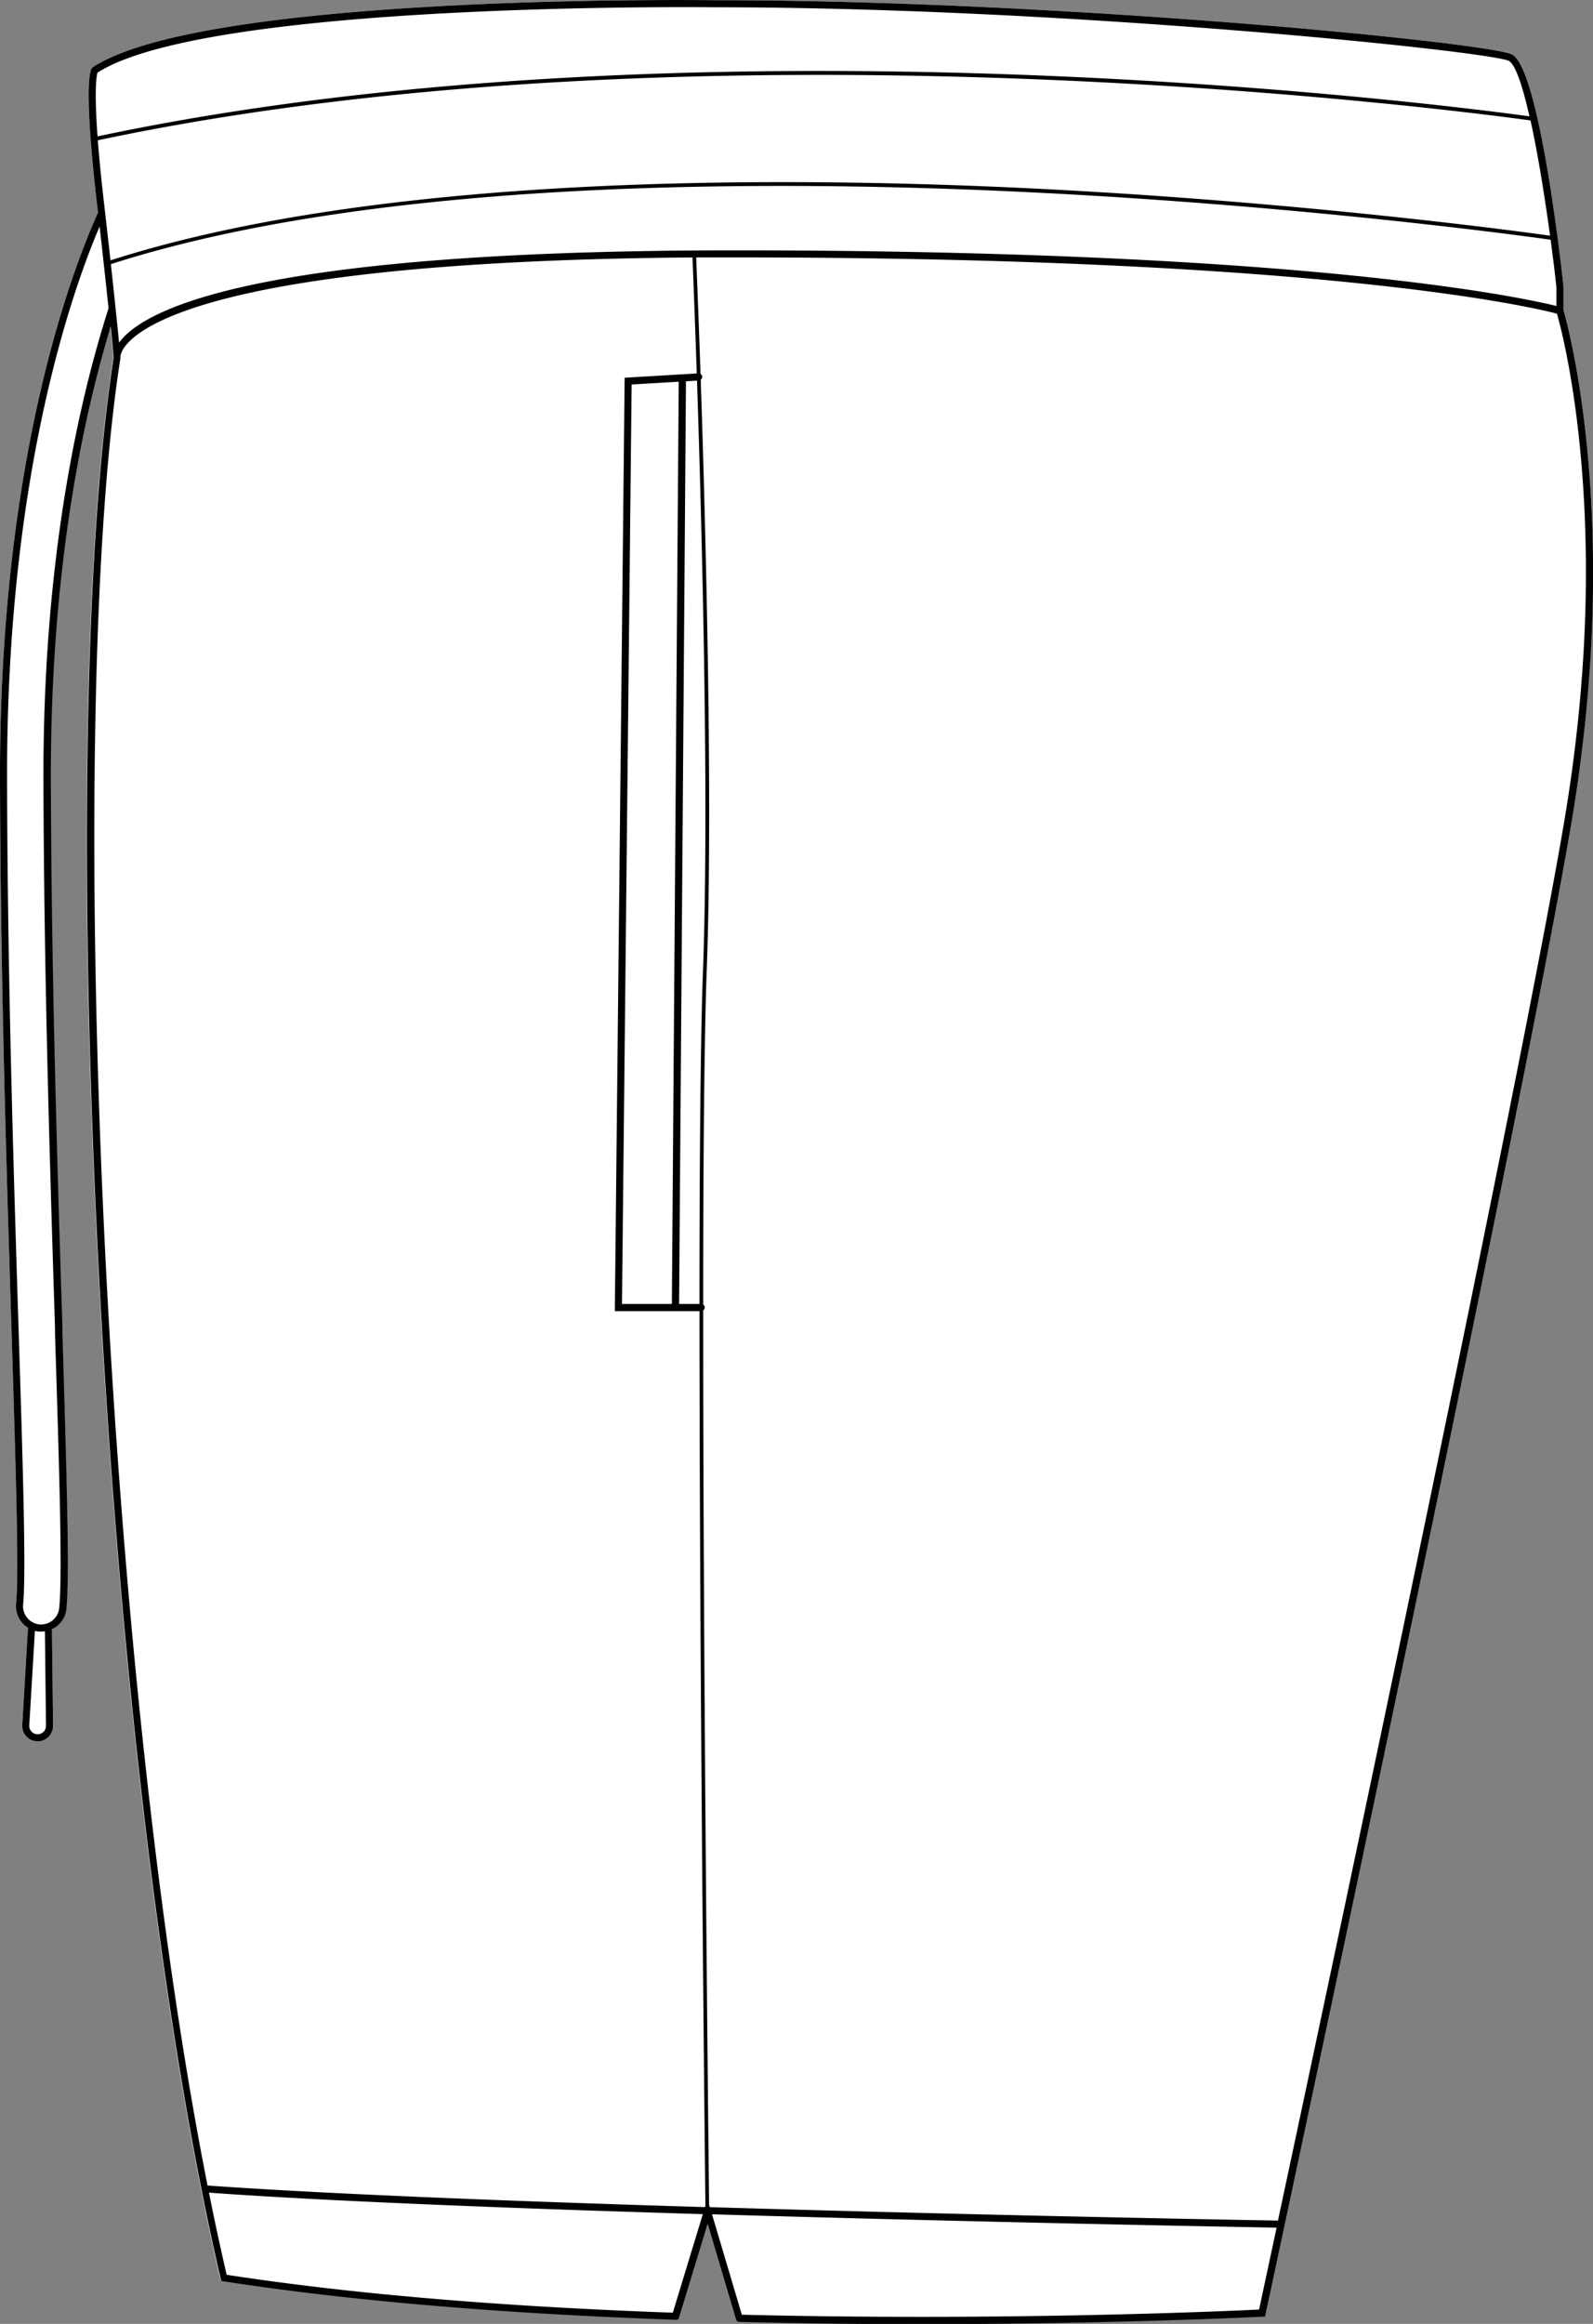 <svg xmlns="http://www.w3.org/2000/svg" viewBox="0 0 401.13 584.83"><rect x="0" y="0" width="401.13" height="584.83" fill="#808080" stroke="none"/><defs><style>.cls-1{fill:#fff;}</style></defs><g id="Layer_2" data-name="Layer 2"><g id="Layer_1-2" data-name="Layer 1"><path class="cls-1" d="M400.44,165.82c-.13,2-.27,4-.45,6.1-.13,1.71-.27,3.45-.44,5.21-.19,2.16-.39,4.15-.61,6.08-.86,8-2,16.2-3.39,24.33-13.36,78.33-76.27,371.76-76.9,374.72l-.15.66-.68,0c-.46,0-36.83,1.87-86.08,1.87-14.31,0-29.71-.16-45.63-.56h-.06a1.14,1.14,0,0,1-.25-.06l-.1-.05-.17-.12-.08-.08a1.42,1.42,0,0,1-.11-.18l-.05-.1,0,0-7.15-24.1-7.2,23.62,0,.05a.51.51,0,0,1-.09.16.6.6,0,0,1-.09.13.69.69,0,0,1-.13.11l-.13.09-.17,0a.86.86,0,0,1-.17,0H170c-44.12-1.55-82.42-4.81-113.83-9.68l-.59-.09-.14-.59c-1.65-7-3.25-14.51-4.81-22.35C38.68,490.82,29.37,408,24.74,319c-5-96.16-3.58-181.74,3.79-229,0-.5-.23-2.84-.74-7.88C20.57,106,12.61,144.09,12.72,196c.11,49.39,1.66,98.57,2.91,138.09l0,1.4c1.1,35.26,1.9,60.74,1,69.36A6.32,6.32,0,0,1,13.08,410l.28,24.26a3.9,3.9,0,0,1-3.55,3.91l-.34,0a3.84,3.84,0,0,1-2.7-1.1,3.88,3.88,0,0,1-1.17-3l1.46-24.42a6.38,6.38,0,0,1-3-6c.79-8-.11-36.15-1.14-68.76C1.66,295.27.11,246,0,196.06-.18,114.64,18.71,66.62,24.68,53.52c-.11-.93-.22-1.87-.33-2.84C21.74,28,22,18.44,23.18,17.09l.19-.18C51.51-1.43,174.62,0,179.85.05,267,.05,373.48,10.6,380.58,13.64c6.66,2.86,12.09,49.24,13.11,58.51v5.92C394.4,80.45,403.68,113.35,400.44,165.82Z"/><path d="M393.7,78.07V72.15c-1-9.27-6.45-55.65-13.11-58.51C373.48,10.6,267,.05,179.85.05,174.62,0,51.51-1.43,23.37,16.91l-.19.18C22,18.44,21.74,28,24.35,50.68c.11,1,.22,1.91.33,2.84C18.71,66.62-.18,114.64,0,196.06.11,246,1.66,295.27,2.91,334.88c1,32.61,1.93,60.77,1.14,68.76a6.38,6.38,0,0,0,3,6L5.6,434.1a3.88,3.88,0,0,0,1.17,3,3.84,3.84,0,0,0,2.7,1.1l.34,0a3.9,3.9,0,0,0,3.55-3.91L13.08,410a6.32,6.32,0,0,0,3.64-5.14c.85-8.62.05-34.1-1-69.36l0-1.4c-1.25-39.52-2.8-88.7-2.91-138.09-.11-51.95,7.85-90.06,15.07-113.9.51,5,.7,7.38.74,7.88-7.37,47.22-8.79,132.8-3.79,229,4.63,89,13.94,171.84,25.93,232.09,1.56,7.84,3.16,15.32,4.81,22.35l.14.59.59.09c31.41,4.87,69.71,8.13,113.83,9.68h.07a.86.86,0,0,0,.17,0l.17,0,.13-.09a.69.69,0,0,0,.13-.11.6.6,0,0,0,.09-.13.51.51,0,0,0,.09-.16l0-.05,7.2-23.62,7.15,24.1,0,0,.05.1a1.42,1.42,0,0,0,.11.18l.08.08.17.12.1.05a1.14,1.14,0,0,0,.25.06h.06c15.92.4,31.32.56,45.63.56,49.25,0,85.62-1.85,86.08-1.87l.68,0,.15-.66c.63-3,63.54-296.39,76.9-374.72,1.39-8.13,2.53-16.31,3.39-24.33.22-1.93.42-3.92.61-6.08.17-1.76.31-3.5.44-5.21.18-2.06.32-4.1.45-6.1C403.68,113.35,394.4,80.45,393.7,78.07ZM24.56,18.27C52.68.36,178.55,1.82,179.84,1.83c88.76,0,194.26,11,200,13.45,1.7.73,3.54,6.28,5.29,14C368.7,27,177.66,1.88,24.56,34.32,23.67,22.09,24.35,18.91,24.56,18.27ZM9.66,436.43a2.12,2.12,0,0,1-2.29-2.22l1.42-23.79a5.73,5.73,0,0,0,.92.17,1.76,1.76,0,0,0,.28,0h.42a6.69,6.69,0,0,0,.9-.07l.27,23.76A2.12,2.12,0,0,1,9.66,436.43ZM10.94,196c.11,49.42,1.66,98.62,2.91,138.15l0,1.4c1.1,35.19,1.9,60.62,1.06,69.12a4.57,4.57,0,0,1-4.84,4.12H9.94a4.61,4.61,0,0,1-4.12-5c.8-8.1-.1-36.32-1.13-69C3.44,295.23,1.89,246,1.78,196.06,1.61,119.94,18.15,73.22,25.08,57c1,8.87,1.73,15.6,2.25,20.6C19.77,101.23,10.82,140.88,10.94,196ZM26.12,50.47c-.7-6.13-1.18-11.11-1.49-15.16,154.22-32.72,347.1-6.88,360.77-5,1.84,8.38,3.57,19.09,4.92,29-8.22-1.15-64.79-8.81-134-12.06C187.92,44.1,92.87,44.67,27.82,65.52,27.34,61.2,26.78,56.23,26.12,50.47Zm1.81,16c64.92-20.87,160-21.44,228.38-18.23,69.94,3.29,127,11.08,134.15,12.09.56,4.2,1.06,8.26,1.46,11.91V77C383.7,75,329.76,63,185,63,67.56,63,37.88,77,30.63,85.41c-.24.28-.46.56-.65.82C29.65,82.73,29,76.51,27.93,66.52ZM169.42,582c-43.48-1.54-81.28-4.75-112.34-9.54q-2.31-9.9-4.46-20.67c29.85,2.17,77.41,4,124.36,5.41Zm8.09-26.57C130.17,554,82.15,552.14,52.26,550,25.07,412.58,16.38,179.22,30.31,90.21a1.48,1.48,0,0,0,0-.21h0a.28.28,0,0,0,0-.06c0-.2,0-1.58,1.89-3.62C38,80,63.28,65.65,174.37,64.79c.13,3,.56,13.88,1.08,29.19l-18.16,1.08-2.46,234v.9h21.31c0,90.07,1.33,210.8,1.49,225.14Zm-2-459.64c1.31,39.49,3.06,106.69,1.51,148.43-.63,16.93-.88,47.89-.89,83.94H171l1.73-232.2Zm-4.6.27-1.73,232.1H156.62l2.43-231.4ZM317.05,581.21c-6.84.34-63.92,2.94-130.25,1.3l-7.51-25.27c67.44,2,133,3.2,142.17,3.36C319.08,571.73,317.52,579,317.05,581.21ZM398.66,165.7c-.13,2-.27,4-.44,6.08-.13,1.71-.27,3.43-.44,5.18-.19,2.16-.39,4.14-.61,6.06-.85,8-2,16.13-3.37,24.22-11.15,65.34-56.79,280.44-72,351.58-7.76-.13-74.52-1.32-143.08-3.38l-.16-.53c-.17-14.91-1.51-135.35-1.49-225.17a.86.86,0,0,0,0-1.44c0-36.11.26-67.12.89-84.08,1.56-41.82-.2-109.19-1.51-148.67a.89.89,0,0,0,.37-.76.87.87,0,0,0-.42-.69c-.52-15.32-1-26.2-1.08-29.32q4.69,0,9.61,0c149.36,0,201.78,12.75,207.12,14.16C393.27,83.07,401.78,115.26,398.66,165.7Z"/></g></g></svg>